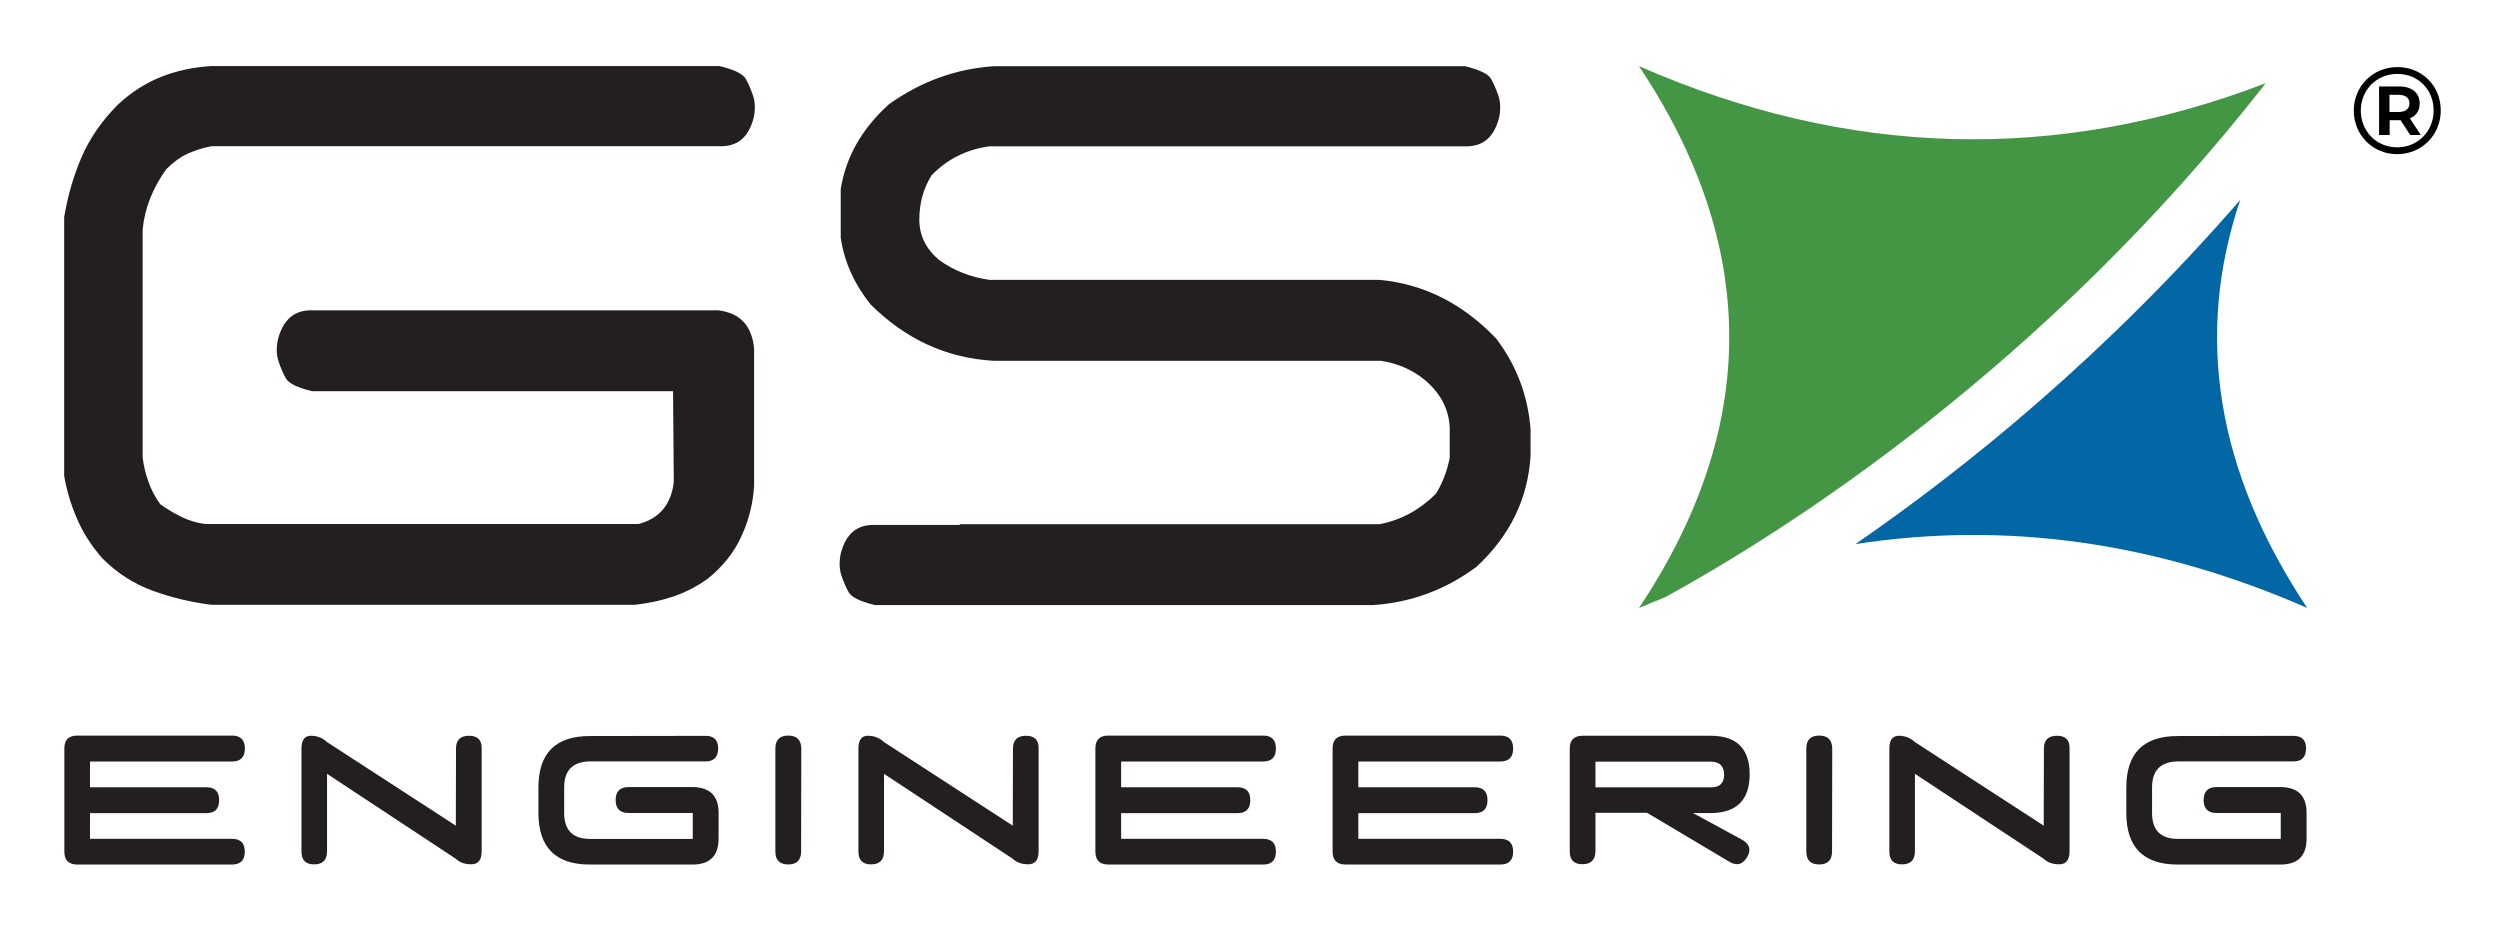<?xml version="1.0" encoding="utf-8"?>
<!-- Generator: Adobe Illustrator 25.2.3, SVG Export Plug-In . SVG Version: 6.00 Build 0)  -->
<svg version="1.1" id="Layer_1" xmlns="http://www.w3.org/2000/svg" xmlns:xlink="http://www.w3.org/1999/xlink" x="0px" y="0px"
	 viewBox="0 0 273.9 102.99" style="enable-background:new 0 0 273.9 102.99;" xml:space="preserve">
<style type="text/css">
	.st0{clip-path:url(#SVGID_1_);fill:#439644;}
	.st1{clip-path:url(#SVGID_1_);fill:#0366A5;}
	.st2{clip-path:url(#SVGID_1_);fill:#231F20;}
	.st3{fill:#010101;}
</style>
<g>
	<defs>
		<rect id="SVGID_3_" x="7.02" y="7.25" width="245.76" height="87.46"/>
	</defs>
	<clipPath id="SVGID_1_">
		<use xlink:href="#SVGID_3_"  style="overflow:visible;"/>
	</clipPath>
	<path class="st0" d="M182.43,65.43c13.37-7.34,41.5-25.18,65.81-56.32c-22.89,8.78-45.78,8.16-68.67-1.86
		c13.18,19.78,13.18,39.57,0,59.36C180.52,66.19,181.47,65.82,182.43,65.43"/>
	<path class="st1" d="M245.44,21.9c-14.62,16.84-29.8,29.2-42.16,37.71c16.5-2.55,33-0.23,49.5,7
		C242.85,51.7,240.41,36.8,245.44,21.9"/>
	<path class="st2" d="M78.68,34H34.19c-1.95-0.05-3.2,1.03-3.76,3.26c-0.17,0.89-0.14,1.67,0.09,2.34c0.22,0.67,0.49,1.28,0.79,1.84
		c0.31,0.56,1.27,1.03,2.88,1.42h39.55l0.08,9.95c-0.28,2.45-1.56,3.99-3.85,4.6H22.49c-0.89-0.11-1.74-0.36-2.55-0.75
		c-0.81-0.39-1.6-0.86-2.39-1.42c-0.55-0.78-0.99-1.6-1.29-2.46c-0.31-0.87-0.52-1.74-0.63-2.64v-25c0.11-1.17,0.39-2.31,0.83-3.43
		c0.45-1.12,1.03-2.17,1.76-3.18c0.78-0.78,1.57-1.35,2.38-1.71c0.81-0.36,1.66-0.63,2.55-0.8h41.12h5.71h8.85
		c1.95,0.06,3.2-0.95,3.76-3.18c0.17-0.89,0.14-1.67-0.08-2.34c-0.22-0.67-0.49-1.28-0.79-1.84c-0.31-0.56-1.27-1.03-2.89-1.42
		h-9.26h-5.29H23.16c-1.95,0.11-3.78,0.5-5.48,1.17c-1.7,0.67-3.28,1.68-4.72,3.01c-1.78,1.78-3.12,3.71-4.01,5.77
		c-0.89,2.06-1.53,4.26-1.92,6.61v28.34c0.28,1.62,0.75,3.19,1.42,4.72c0.66,1.54,1.59,2.97,2.76,4.31c1.62,1.62,3.45,2.8,5.52,3.55
		c2.06,0.75,4.21,1.27,6.44,1.54h46.41c1.5-0.17,2.91-0.47,4.22-0.92c1.31-0.44,2.55-1.09,3.72-1.92c1.67-1.34,2.91-2.9,3.72-4.68
		c0.81-1.78,1.27-3.62,1.38-5.52V38.18C82.38,35.67,81.07,34.28,78.68,34"/>
	<path class="st2" d="M163.93,37.1c-3.68-3.85-7.94-5.99-12.8-6.44h-42.72c-2.06-0.28-3.9-1.01-5.52-2.17
		c-1.45-1.23-2.17-2.7-2.17-4.43c0-1.78,0.44-3.4,1.34-4.85c1.72-1.78,3.84-2.84,6.35-3.18h37.52h6.63h7.93
		c1.95,0.06,3.2-0.95,3.76-3.18c0.17-0.89,0.14-1.68-0.08-2.34c-0.22-0.67-0.49-1.28-0.79-1.84c-0.31-0.56-1.27-1.03-2.88-1.42
		h-8.35h-6.21h-37.02c-4.18,0.28-8.03,1.67-11.54,4.18c-2.96,2.68-4.71,5.77-5.27,9.28v5.35c0.39,2.62,1.48,5.05,3.26,7.28
		c3.85,3.84,8.36,5.91,13.55,6.19h42.39c1.79,0.28,3.35,0.95,4.68,2.01c1.78,1.45,2.73,3.2,2.84,5.27v3.34
		c-0.28,1.45-0.78,2.76-1.5,3.93c-1.79,1.79-3.85,2.9-6.19,3.35h-45.99v0.08h-9.29c-1.95-0.06-3.2,0.95-3.76,3.18
		c-0.17,0.89-0.14,1.67,0.08,2.34c0.22,0.67,0.49,1.28,0.79,1.84c0.31,0.56,1.27,1.03,2.89,1.42h9.29h5.27h40.05
		c4.12-0.28,7.89-1.67,11.28-4.18c3.68-3.4,5.66-7.47,5.94-12.21v-2.84C167.41,43.37,166.16,40.05,163.93,37.1"/>
	<path class="st2" d="M7.05,93.3V82c0-0.94,0.47-1.41,1.41-1.41h16.96c0.94,0,1.41,0.47,1.41,1.42c0,0.95-0.47,1.42-1.41,1.42H9.86
		v2.82H22.6c0.94,0,1.41,0.47,1.41,1.42c0,0.95-0.47,1.42-1.41,1.42H9.86v2.81h15.55c0.94,0,1.41,0.47,1.41,1.41
		c0,0.94-0.47,1.41-1.41,1.41H8.45C7.51,94.71,7.05,94.24,7.05,93.3"/>
	<path class="st2" d="M33.03,93.3V82.02c0-0.94,0.34-1.41,1.03-1.41c0.69,0,1.28,0.23,1.78,0.7l14.1,9.15l0.02-8.49
		c0.02-0.91,0.49-1.36,1.43-1.36c0.94,0,1.4,0.46,1.38,1.38v11.28c0,0.94-0.37,1.41-1.1,1.42c-0.74,0.01-1.32-0.2-1.76-0.62
		l-14.08-9.29v8.54c-0.02,0.92-0.49,1.38-1.42,1.38C33.5,94.71,33.03,94.24,33.03,93.3"/>
	<path class="st2" d="M64.62,80.64l12.69-0.02c0.92,0,1.38,0.47,1.37,1.4c-0.01,0.93-0.47,1.4-1.37,1.4H64.62
		c-1.88,0.03-2.81,0.99-2.81,2.86v2.79c0,1.89,0.95,2.84,2.84,2.84H75.9v-2.84h-7.04c-0.94,0-1.41-0.47-1.41-1.42
		s0.48-1.42,1.43-1.42h6.99c1.91,0.02,2.86,0.96,2.86,2.84v2.84c-0.02,1.88-0.97,2.81-2.86,2.81H64.62c-3.75,0-5.63-1.88-5.63-5.65
		v-2.79C58.99,82.51,60.87,80.64,64.62,80.64"/>
	<path class="st2" d="M86.36,80.59c0.94,0,1.41,0.47,1.43,1.41l-0.02,11.28c0,0.95-0.47,1.43-1.41,1.43c-0.94,0-1.41-0.47-1.41-1.41
		V82C84.95,81.06,85.43,80.59,86.36,80.59"/>
	<path class="st2" d="M94.05,93.3V82.02c0-0.94,0.34-1.41,1.03-1.41c0.69,0,1.28,0.23,1.78,0.7l14.1,9.15l0.02-8.49
		c0.02-0.91,0.49-1.36,1.43-1.36c0.94,0,1.4,0.46,1.38,1.38v11.28c0,0.94-0.37,1.41-1.1,1.42c-0.74,0.01-1.32-0.2-1.76-0.62
		l-14.08-9.29v8.54c-0.02,0.92-0.49,1.38-1.42,1.38C94.52,94.71,94.05,94.24,94.05,93.3"/>
	<path class="st2" d="M120.01,93.3V82c0-0.94,0.47-1.41,1.41-1.41h16.96c0.94,0,1.41,0.47,1.41,1.42c0,0.95-0.47,1.42-1.41,1.42
		h-15.55v2.82h12.74c0.94,0,1.41,0.47,1.41,1.42c0,0.95-0.47,1.42-1.41,1.42h-12.74v2.81h15.55c0.94,0,1.41,0.47,1.41,1.41
		c0,0.94-0.47,1.41-1.41,1.41h-16.96C120.48,94.71,120.01,94.24,120.01,93.3"/>
	<path class="st2" d="M146,93.3V82c0-0.94,0.47-1.41,1.41-1.41h16.96c0.94,0,1.41,0.47,1.41,1.42c0,0.95-0.47,1.42-1.41,1.42h-15.55
		v2.82h12.74c0.94,0,1.41,0.47,1.41,1.42c0,0.95-0.47,1.42-1.41,1.42h-12.74v2.81h15.55c0.94,0,1.41,0.47,1.41,1.41
		c0,0.94-0.47,1.41-1.41,1.41h-16.96C146.47,94.71,146,94.24,146,93.3"/>
	<path class="st2" d="M187.49,83.45H174.8v2.81h12.67c0.95,0,1.43-0.47,1.42-1.4C188.88,83.94,188.41,83.47,187.49,83.45
		 M171.98,93.28V82.02c0-0.94,0.47-1.41,1.41-1.41h14.05c2.83,0,4.25,1.41,4.25,4.22c0,2.81-1.42,4.23-4.25,4.25h-1.95l5.39,2.93
		c0.83,0.48,1,1.12,0.52,1.92c-0.49,0.8-1.13,0.96-1.92,0.49l-9.03-5.37h-5.65v4.22c-0.02,0.94-0.49,1.41-1.42,1.41
		C172.45,94.69,171.98,94.22,171.98,93.28"/>
	<path class="st2" d="M199.31,80.59c0.94,0,1.41,0.47,1.43,1.41l-0.02,11.28c0,0.95-0.47,1.43-1.41,1.43
		c-0.94,0-1.41-0.47-1.41-1.41V82C197.9,81.06,198.37,80.59,199.31,80.59"/>
	<path class="st2" d="M207,93.3V82.02c0-0.94,0.34-1.41,1.03-1.41c0.69,0,1.28,0.23,1.78,0.7l14.1,9.15l0.02-8.49
		c0.02-0.91,0.49-1.36,1.43-1.36c0.94,0,1.4,0.46,1.38,1.38v11.28c0,0.94-0.37,1.41-1.1,1.42c-0.74,0.01-1.32-0.2-1.76-0.62
		l-14.08-9.29v8.54c-0.02,0.92-0.49,1.38-1.42,1.38S207,94.24,207,93.3"/>
	<path class="st2" d="M238.59,80.64l12.69-0.02c0.92,0,1.38,0.47,1.37,1.4c-0.01,0.93-0.47,1.4-1.37,1.4h-12.69
		c-1.88,0.03-2.81,0.99-2.81,2.86v2.79c0,1.89,0.94,2.84,2.84,2.84h11.26v-2.84h-7.04c-0.94,0-1.41-0.47-1.41-1.42
		s0.48-1.42,1.43-1.42h6.99c1.91,0.02,2.86,0.96,2.86,2.84v2.84c-0.02,1.88-0.97,2.81-2.86,2.81h-11.26c-3.75,0-5.63-1.88-5.63-5.65
		v-2.79C232.96,82.51,234.84,80.64,238.59,80.64"/>
</g>
<g>
	<path class="st3" d="M267.41,12.1c0,2.69-2.09,4.79-4.78,4.79s-4.75-2.11-4.75-4.77c0-2.66,2.07-4.77,4.78-4.77
		S267.41,9.42,267.41,12.1z M266.63,12.1c0-2.27-1.68-4-3.97-4c-2.31,0-4.01,1.77-4.01,4.02s1.7,4.02,3.98,4.02
		C264.9,16.15,266.63,14.37,266.63,12.1z M264.03,12.97l1.19,1.82h-1.16l-1.05-1.62h-0.15h-1.05v1.62h-1.16V9.47h2.21
		c1.4,0,2.24,0.73,2.24,1.85C265.1,12.12,264.72,12.68,264.03,12.97z M262.79,12.27c0.76,0,1.19-0.35,1.19-0.95
		c0-0.59-0.43-0.93-1.19-0.93h-1v1.88H262.79z"/>
</g>
</svg>
